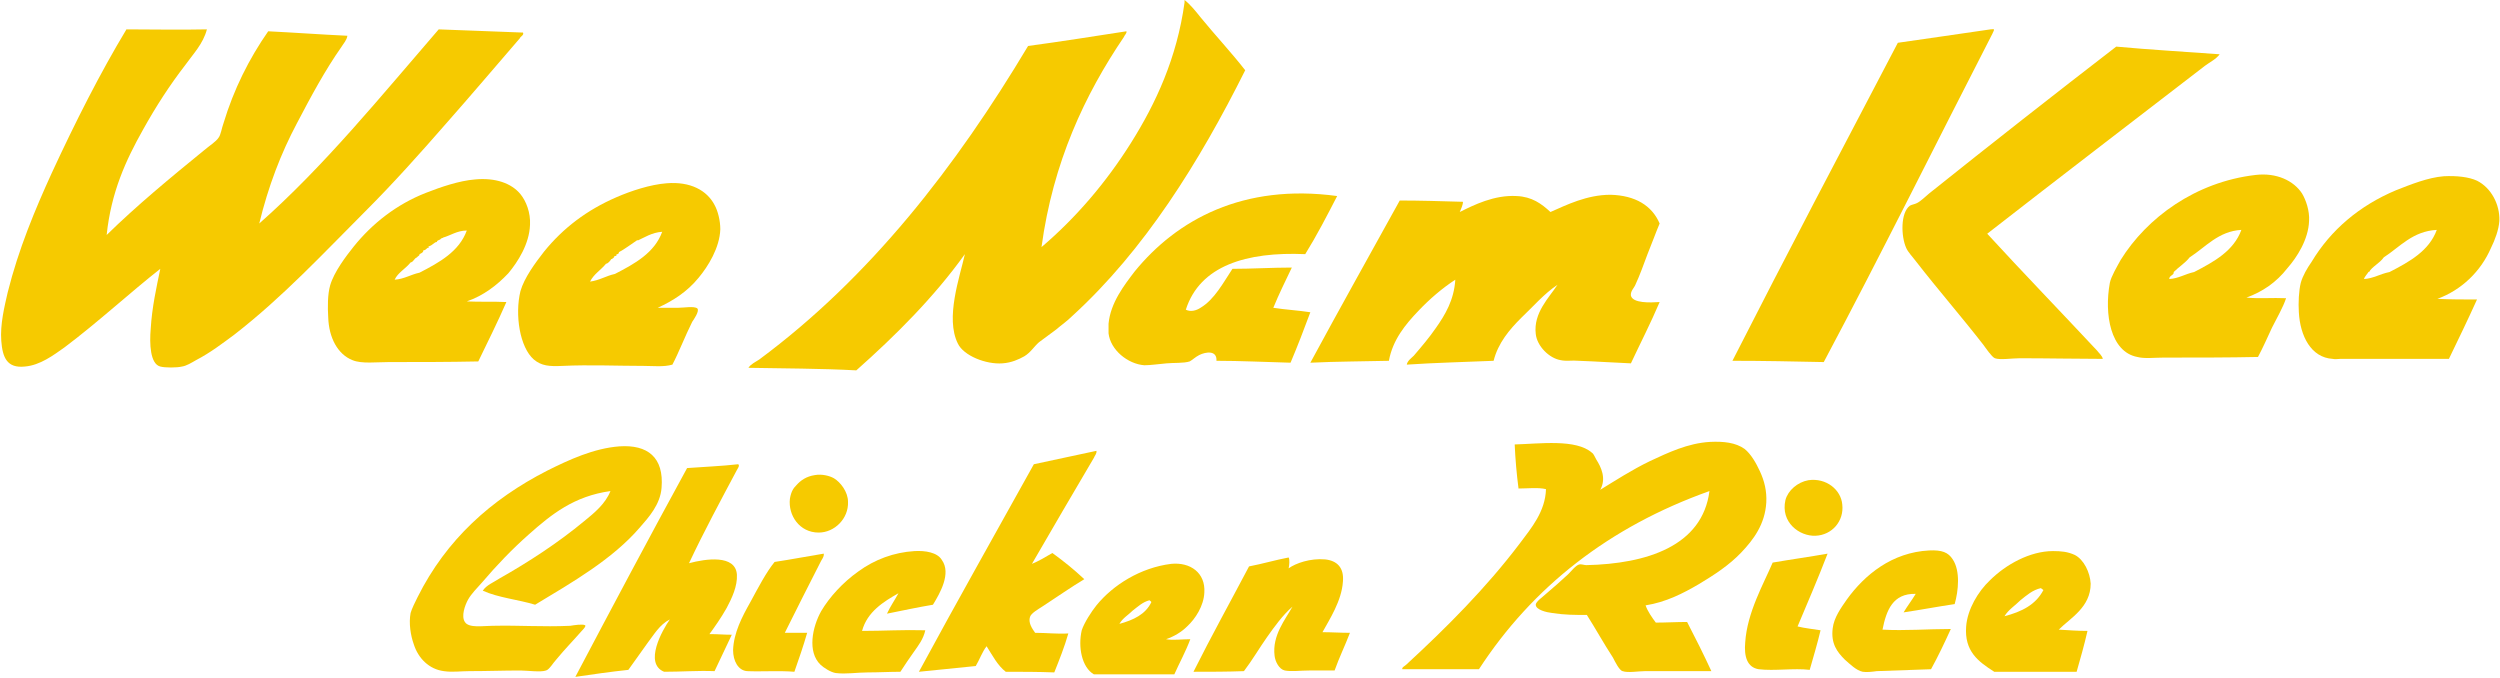 <?xml version="1.0" encoding="utf-8"?>
<!-- Generator: Adobe Illustrator 28.2.0, SVG Export Plug-In . SVG Version: 6.00 Build 0)  -->
<svg version="1.1" id="レイヤー_1" xmlns="http://www.w3.org/2000/svg" xmlns:xlink="http://www.w3.org/1999/xlink" x="0px"
	 y="0px" viewBox="0 0 391.5 106.1" style="enable-background:new 0 0 391.5 106.1;" xml:space="preserve">
<style type="text/css">
	.st0{fill-rule:evenodd;clip-rule:evenodd;fill:#F6CA00;}
</style>
<g>
	<path class="st0" d="M185.4,0c0,0,0.1,0,0.1,0c0.9,0.7,1.7,1.7,2.5,2.7c2.2,2.7,4.9,5.6,7,8.3c-7.2,14.4-15.8,28.2-27.1,38.5
		c-0.8,0.8-1.7,1.4-2.5,2.1c-0.9,0.7-1.8,1.3-2.7,2c-0.8,0.7-1.3,1.6-2.3,2.2c-0.9,0.5-2,1-3.4,1.1c-2.6,0.2-6.1-1.2-7-3.1
		c-2-4,0.3-10.4,1.1-14c-4.8,6.7-10.8,12.7-17,18.2c-5.5-0.3-11.6-0.3-16.9-0.4c0.4-0.6,1.1-0.9,1.7-1.3
		c17.4-12.9,30.8-30.2,42.1-49.1c5.2-0.7,10.2-1.5,15.4-2.3c0.1,0.3-0.3,0.6-0.4,0.9c-6.1,9-11.1,19.6-12.9,32.9
		c5.4-4.6,10.1-10.1,14-16.3c3.9-6.2,7.2-13.3,8.4-22V0z"/>
	<path class="st0" d="M68.7,4.6c4.7,0.2,8.5,0.3,13.2,0.5c0.2,0.4-0.4,0.6-0.5,0.9c-3.8,4.4-7.7,9-11.5,13.3
		c-4.1,4.7-8.3,9.4-12.7,13.8c-6.6,6.6-12.9,13.4-20.5,19.3c-1.9,1.4-3.7,2.8-6,4c-0.7,0.4-1.5,0.9-2.2,1c-0.8,0.2-2.7,0.2-3.4,0
		c-1.6-0.4-1.7-3.6-1.5-5.9c0.2-3.4,0.9-6.5,1.5-9.4c-4.6,3.6-9.8,8.4-15,12.3c-1.7,1.2-3.8,2.8-6.2,3c-2.8,0.3-3.5-1.4-3.7-4
		c-0.2-2.6,0.5-5.4,1-7.6c1.7-6.8,4.3-13,6.9-18.7c3.7-8,7.6-15.7,11.7-22.5c4.1,0,8.3,0.1,12.6,0c-0.6,2.3-2.2,3.9-3.4,5.6
		c-2.4,3.1-4.6,6.5-6.6,10.1c-2.7,4.8-5,9.8-5.7,16.5c4.7-4.6,9.9-8.9,15.3-13.3c0.7-0.6,1.8-1.3,2.2-1.9c0.4-0.5,0.5-1.5,0.8-2.3
		C36.6,14,39,9.2,42,4.9c4.1,0.2,8.1,0.5,12.4,0.7c-0.1,0.7-0.6,1.2-0.9,1.7c-2.6,3.7-4.8,7.8-7,12c-2.5,4.7-4.5,9.9-5.9,15.7
		C50.8,26,59.7,15,68.7,4.6"/>
	<path class="st0" d="M285.6,56.7c-4.7-0.1-9.5-0.2-14.3-0.2c8.5-16.7,17.2-33.2,25.9-49.8c4.7-0.7,9.9-1.4,14.5-2.1
		c0.8-0.1,0.6,0,0.3,0.7C303.2,22.4,294.6,39.8,285.6,56.7"/>
	<path class="st0" d="M331.4,7.3c5.4,0.5,10.8,0.8,16.2,1.2c-0.6,0.8-1.5,1.2-2.3,1.8c-11.3,8.7-22.8,17.5-34.1,26.3
		c5.6,6.1,11.5,12.2,17.2,18.3c0.3,0.4,0.8,0.8,0.9,1.3c-3.8,0-8.7-0.1-13-0.1c-1.2,0-3.1,0.3-3.9,0c-0.5-0.2-1.5-1.7-1.8-2.1
		c-3.5-4.5-7-8.5-10.5-13c-0.6-0.8-1.3-1.5-1.6-2.2c-0.8-1.8-0.9-5.5,0.6-6.6c0.4-0.2,0.7-0.2,1.1-0.4c0.6-0.3,1.3-1,1.9-1.5
		C311.6,22.7,321.8,14.7,331.4,7.3"/>
	<path class="st0" d="M351.8,46.6c1.9,0.2,4.1,0,6.2,0.1c-0.5,1.5-1.4,3-2.2,4.6c-0.7,1.5-1.4,3.1-2.2,4.6
		c-4.4,0.1-9.8,0.1-14.8,0.1c-1.4,0-3,0.2-4.1-0.1c-4.2-0.8-5.2-6.7-4.3-11.6c0.2-1,1.1-2.5,1.7-3.6c4.1-6.6,11.7-12.2,21.1-13.3
		c3.3-0.4,6,0.9,7.3,2.9c0.6,1,1.2,2.7,1.1,4.3c-0.1,2.9-1.9,5.7-3.4,7.4C356.5,44.2,354.3,45.7,351.8,46.6 M342.9,40.3
		c-0.7,0.9-1.7,1.5-2.5,2.3c0.1,0.5-0.7,0.5-0.7,1.1c1.5-0.1,2.5-0.8,3.9-1.1c3.1-1.6,6.2-3.3,7.4-6.6
		C347.4,36.2,345.4,38.7,342.9,40.3"/>
	<path class="st0" d="M209.4,30.7c-1.6,3.1-3.2,6.2-5,9.1c-9.2-0.4-16.5,1.8-18.7,8.7c0.8,0.4,1.7,0.1,2.3-0.3c2.2-1.3,3.6-4,5-6.1
		c2.9,0,6.3-0.2,9.3-0.2c-1,2.1-2,4.1-2.9,6.3c1.9,0.3,3.9,0.4,5.8,0.7c-1,2.7-2,5.3-3.1,7.9c-3.9-0.1-7.9-0.3-11.6-0.3
		c0.1-1.7-1.7-1.4-2.7-0.9c-0.6,0.3-1.1,0.8-1.5,1c-0.9,0.3-2.6,0.2-3.6,0.3c-1.2,0.1-2.5,0.3-3.5,0.3c-2.6-0.2-5.3-2.4-5.6-5v-1.5
		c0.3-3.3,2.5-6.1,4.1-8.2C184.3,34.4,194.7,28.7,209.4,30.7"/>
	<path class="st0" d="M259.9,35c-0.6,1.4-1.2,3.1-1.9,4.8c-0.6,1.6-1.2,3.3-1.9,4.8c-0.2,0.5-0.8,1-0.7,1.7c0.3,1.2,3,1.1,4.5,1
		c-1.4,3.3-3,6.4-4.5,9.6c-2.6-0.1-5.3-0.3-8.2-0.4c-1-0.1-1.9,0.1-2.8-0.1c-1.8-0.3-3.7-2.2-3.9-4.1c-0.4-3.3,2.1-5.7,3.4-7.7
		c-2.1,1.4-3.8,3.4-5.7,5.2c-1.8,1.8-3.6,3.9-4.3,6.7c-4.6,0.2-9.2,0.3-13.6,0.6c0.1-0.6,0.7-1,1.1-1.4c1.2-1.4,2.4-2.8,3.5-4.4
		c1.4-2,2.8-4.3,3-7.5c-2,1.3-4,3-5.8,4.9c-2,2.1-4,4.5-4.6,7.8c-4,0.1-8.2,0.1-12.3,0.3c4.6-8.5,9.3-16.9,14-25.4
		c3.2,0,6.4,0.1,9.9,0.2c0,0.5-0.3,1.1-0.5,1.6c2.2-1.1,5.4-2.7,8.9-2.5c2.4,0.1,3.9,1.2,5.3,2.5c2.5-1.1,5.7-2.7,9.4-2.7
		C256.1,30.6,258.7,32.2,259.9,35"/>
	<path class="st0" d="M73.1,47.2c2,0.1,4.2,0,6.2,0.1c-1.4,3.2-2.9,6.2-4.4,9.3c-4.7,0.1-9.3,0.1-14,0.1c-1.9,0-4.3,0.3-5.7-0.3
		c-2.3-0.9-3.7-3.5-3.8-6.7c-0.1-1.6-0.1-3.6,0.3-5c0.6-2.1,2.5-4.6,3.7-6.1c2.9-3.6,6.7-6.6,11.3-8.4c2.3-0.9,5.2-1.9,7.7-2.1
		c3.2-0.3,5.7,0.6,7.1,2.3c0.9,1.1,1.6,2.9,1.5,4.8c-0.1,3-1.9,5.8-3.4,7.6C77.8,44.7,75.7,46.3,73.1,47.2 M69.1,37.4
		c0-0.1,0.1-0.1,0-0.1c-0.2,0.4-0.6,0.2-0.7,0.6c-0.4,0-0.6,0.5-1.3,0.7c0,0.1,0,0.1,0.1,0.2c-0.4-0.1-0.4,0.4-0.9,0.4
		c0,0.3-0.2,0.4-0.6,0.6c0,0.3-0.3,0.3-0.4,0.5c-0.5,0.2-0.5,0.7-1,0.8c-0.8,1-2,1.6-2.5,2.7c1.5-0.1,2.5-0.8,3.9-1.1
		c3.1-1.6,6.2-3.3,7.4-6.6c-1.5,0-2.6,0.8-3.7,1.1C69.4,37.3,69.2,37.2,69.1,37.4"/>
	<path class="st0" d="M381.7,46.8c2.2,0.1,4,0.1,6.2,0.1c-1.4,3.1-2.9,6.2-4.4,9.3c-5.8,0-11.8,0-17,0c-0.4,0-0.8,0.1-1.2,0
		c-3.4-0.2-5.1-3.6-5.3-7.3c-0.1-1.5,0-3.4,0.3-4.6c0.3-1.1,1-2.3,1.7-3.3c3-5,7.5-8.8,13.2-11.2c2.3-0.9,5-2,7.5-2.2
		c2-0.1,3.9,0.1,5.2,0.7c2.2,1.1,3.6,3.7,3.5,6.3c-0.1,1.4-0.7,3-1.3,4.2C388.5,42.5,385.5,45.4,381.7,46.8 M373.3,40.3
		c-0.6,0.9-1.9,1.5-2.3,2.3c0-0.1-0.1,0-0.1,0c-0.1,0.2-0.6,0.7-0.7,1.1c1.5-0.1,2.5-0.8,4-1.1c3.1-1.6,6.2-3.3,7.4-6.6
		C377.8,36.2,375.8,38.7,373.3,40.3"/>
	<path class="st0" d="M103,48.2h3.2c0.9,0,2.5-0.3,3,0.1c0.4,0.4-0.6,1.8-0.8,2.1c-1.1,2.2-2.1,4.8-3.1,6.7c-1.4,0.4-3,0.2-4.5,0.2
		c-4.1,0-8.5-0.2-12.7,0c-2.1,0.1-3.3,0-4.5-1c-2.2-1.9-3-7-2.1-10.7c0.6-2.1,2.3-4.4,3.7-6.2c3-3.7,6.7-6.5,11.3-8.5
		c2.3-1,5.3-2,7.9-2.2c3.7-0.3,6.3,1.1,7.5,3.4c0.5,0.9,0.9,2.4,0.9,3.8c-0.1,2.9-1.9,5.8-3.4,7.6C107.6,45.7,105.4,47.1,103,48.2
		 M96.9,39.5c0.2,0.3-0.8,0.4-0.3,0.5c-0.1,0.1-0.4,0.1-0.4,0.1c0.1,0.2-0.4,0.5-0.5,0.5c-0.1,0.2-0.5,0.7-0.8,0.7
		c-0.8,1-1.9,1.6-2.5,2.8c1.5-0.2,2.5-0.9,3.9-1.2c3.1-1.6,6.2-3.3,7.4-6.6c-1.6,0.1-2.8,0.9-3.9,1.4c0.1,0,0.1-0.1,0-0.1
		C98.9,38.2,97.7,39.1,96.9,39.5"/>
	<path class="st0" d="M250.6,76.7c2.3-1.4,4.9-3.1,7.8-4.5c2.8-1.3,5.9-2.8,9.4-3c2.1-0.1,4,0.1,5.4,1.1c1,0.8,1.8,2.2,2.4,3.5
		c0.7,1.5,1.1,3.1,1,4.9c-0.2,3.4-2,5.8-3.9,7.8c-1.9,2-4.2,3.5-6.7,5c-2.4,1.4-5.1,2.8-8.3,3.3c0.3,0.9,1,1.9,1.6,2.7
		c1.6,0,3.2-0.1,4.9-0.1c1.3,2.5,2.6,5.1,3.8,7.7h-10.4c-1,0-2.7,0.3-3.5,0c-0.5-0.1-1.2-1.5-1.5-2.1c-1.5-2.3-2.7-4.5-4.1-6.7
		c-1.9,0-3.5,0-5.4-0.3c-0.9-0.1-2.6-0.5-2.6-1.3c0-0.5,1.2-1.3,1.6-1.7c1.3-1.1,2.2-1.9,3.5-3.1c0.4-0.4,1.2-1.4,1.7-1.5
		c0.3-0.1,0.8,0.1,1.1,0.1c9.5-0.2,18.2-3,19.3-11.6c-15.7,5.6-27.7,15-36.1,27.9h-12c-0.1-0.3,0.4-0.5,0.6-0.7
		c6.3-5.8,12.5-12,17.8-19c1.8-2.4,4-5,4.1-8.5c-1.2-0.3-2.9-0.1-4.3-0.1c-0.3-2.3-0.5-4.6-0.6-6.9c3.9-0.1,9.6-0.9,12.1,1.3
		c0.3,0.2,0.4,0.6,0.7,1.1C250.7,73.1,251.6,74.9,250.6,76.7"/>
	<path class="st0" d="M75.6,92.5c0.6-0.9,1.7-1.3,2.6-1.9c4.6-2.6,9.2-5.6,13.3-9c1.6-1.3,3.3-2.7,4.1-4.7
		c-5.7,0.8-9.2,3.6-12.8,6.8c-2.6,2.3-5,4.8-7.3,7.5c-0.8,0.9-1.7,1.8-2.2,2.7c-0.5,0.9-1.1,2.6-0.5,3.5c0.6,1,2.9,0.6,4.3,0.6
		c4.3-0.1,7.8,0.2,12.2,0c0.6-0.1,1.9-0.3,2.3-0.1c0.3,0.1-0.4,0.8-0.5,0.9c-1.4,1.6-2.6,2.8-4,4.5c-0.4,0.4-1.1,1.6-1.6,1.7
		c-0.8,0.3-3,0-4,0c-2.8,0-5.1,0.1-8,0.1c-1.3,0-2.7,0.2-4,0c-2.3-0.3-4-2-4.7-4.2c-0.5-1.4-0.8-3.3-0.5-4.9
		c0.2-0.7,0.7-1.7,1.1-2.5c4.5-9,11.5-15.3,20.3-19.8C89.1,72,93,70.2,97,69.9c4.4-0.3,7,1.7,6.6,6.5c-0.2,2.6-2,4.6-3.4,6.2
		c-4.3,5-10.6,8.6-16.4,12.1C81.2,93.9,78,93.6,75.6,92.5"/>
	<path class="st0" d="M171.7,70.6c0.1,0.4-0.3,0.8-0.4,1.1c-3.2,5.4-6.5,11.1-9.7,16.6c1-0.4,2.2-1.1,3.2-1.7c1.8,1.3,3.4,2.6,5,4.1
		c-2,1.2-4.3,2.8-6.6,4.3c-0.6,0.4-1.7,1-1.9,1.6c-0.3,0.9,0.3,1.8,0.8,2.5c1.8,0,3.4,0.2,5.2,0.1c-0.6,2.1-1.4,4.1-2.2,6.1
		c-2.5-0.1-5.2-0.1-7.6-0.1c-1.3-1-2.1-2.6-3-4c-0.7,0.9-1.1,2.1-1.7,3.1c-3,0.3-5.9,0.6-8.9,0.9c5.9-10.9,12-21.7,18-32.5
		C165.2,72,168.5,71.3,171.7,70.6"/>
	<path class="st0" d="M115.6,72.7c0.3,0.2-0.1,0.7-0.2,0.9c-2.5,4.7-5.2,9.7-7.5,14.6c2.6-0.7,7.3-1.4,7.5,1.8
		c0.1,1.8-0.8,3.7-1.6,5.2c-0.9,1.6-1.9,3-2.7,4.1c1.4,0,2.2,0.1,3.5,0.1c-0.9,1.9-1.8,3.8-2.7,5.7c-2.7-0.1-5.2,0.1-7.9,0.1
		c-3.2-1.3-0.3-6.5,0.9-8.2c-1.6,0.8-2.5,2.4-3.5,3.7c-1,1.4-2,2.8-3,4.2c-2.8,0.3-5.6,0.7-8.3,1.1c5.8-11,11.6-21.9,17.5-32.7
		C110.2,73.1,113,73,115.6,72.7"/>
	<path class="st0" d="M127.6,74.4c1.1-0.2,2.3,0.1,3,0.5c1,0.6,2.2,2.1,2.2,3.7c0.1,2.6-2.1,4.8-4.6,4.8c-3,0-4.8-2.7-4.5-5.3
		c0.2-1.2,0.6-1.7,1-2.1C125.4,75.2,126.3,74.6,127.6,74.4"/>
	<path class="st0" d="M283.2,75.2c2.8-0.4,5.1,1.5,5.3,3.8c0.3,2.6-1.6,4.8-4.2,4.9c-2.5,0.1-5.5-2.1-4.7-5.6
		C280,76.8,281.5,75.5,283.2,75.2"/>
	<path class="st0" d="M146.1,94.7c-2.4,0.4-4.7,0.9-7.2,1.4c0.5-1.1,1.2-2.1,1.8-3.2c-2.3,1.3-4.9,2.9-5.7,5.9
		c3.4,0,6.4-0.2,9.9-0.1c-0.3,1.4-1.1,2.4-1.8,3.4c-0.7,1-1.4,2-2.1,3.1c-1.7,0-3.4,0.1-5.1,0.1c-1.7,0-3.4,0.3-5,0.1
		c-0.8-0.1-2-0.9-2.4-1.3c-2.1-2-1.3-5.9,0.1-8.4c1.3-2.2,3.4-4.5,5.8-6.2c2.6-1.9,5.6-3,8.8-3.2c1.7-0.1,3.6,0.2,4.3,1.4
		C149,89.8,147.2,92.9,146.1,94.7"/>
	<path class="st0" d="M306.1,94.6c-2.7,0.4-5.3,0.9-8,1.3c0.6-1,1.3-1.9,1.9-2.9c-3.6-0.1-4.6,2.6-5.2,5.6c3.5,0.2,7.1-0.1,10.7-0.1
		c-1,2.2-2,4.3-3.1,6.3c-2.7,0.1-5.6,0.2-8.5,0.3c-0.7,0.1-1.6,0.2-2.2,0.1c-1-0.2-2-1.2-2.8-1.9c-1.2-1.2-2.2-2.5-1.9-4.9
		c0.2-1.7,1.3-3.2,2.2-4.5c2.8-3.9,7.1-7.4,12.9-7.7c2-0.1,3,0.3,3.7,1.4C307,89.4,306.7,92.5,306.1,94.6"/>
	<path class="st0" d="M322.4,98.6c1.7,0.1,2.9,0.2,4.5,0.2c-0.5,2.2-1.1,4.3-1.7,6.4h-12.9c-2.5-1.6-4.7-3.2-4.4-7.1
		c0.2-2.7,1.9-5.5,3.7-7.2c2.5-2.5,6.3-4.6,9.9-4.6c1.3,0,2.3,0.1,3.4,0.6c1.4,0.7,2.4,2.7,2.5,4.5
		C327.4,95.1,324.2,96.8,322.4,98.6 M319.6,92.1c-1.3,0.3-2.2,1.1-3.2,1.9c-0.8,0.8-1.9,1.5-2.5,2.5c2.7-0.7,4.9-1.8,6.1-4.1
		C319.9,92.3,319.7,92.2,319.6,92.1"/>
	<path class="st0" d="M286.2,86.7C286.2,86.7,286.2,86.7,286.2,86.7c-1.5,3.9-3.1,7.6-4.7,11.4c1.2,0.3,2.4,0.4,3.6,0.6
		c-0.5,2.1-1.1,4.1-1.7,6.2c-2.5-0.3-5.5,0.2-8-0.1c-1.8-0.3-2.3-2-2.1-4.2c0.3-4.7,2.9-9.2,4.3-12.5
		C280.5,87.6,283.4,87.2,286.2,86.7"/>
	<path class="st0" d="M129,86.7c0.1,0.5-0.4,1-0.6,1.5c-1.8,3.5-3.7,7.3-5.5,10.9h3.5c-0.6,2.1-1.3,4.1-2,6.1
		c-2.2-0.2-5.3,0-7.4-0.1c-1.4-0.1-2.2-1.6-2.2-3.3c0.1-2.7,1.4-5.2,2.7-7.5c1.3-2.4,2.5-4.7,3.8-6.3C124,87.6,126.5,87.1,129,86.7"
		/>
	<path class="st0" d="M201.8,87.3c0.2,0.3,0.1,1.3,0,1.7c1.1-0.8,3.4-1.6,5.7-1.4c1.9,0.2,3,1.3,2.8,3.5c-0.2,3-2.1,5.9-3.2,7.9
		c1.4,0,2.8,0.1,4.3,0.1c-0.8,2.1-1.7,3.9-2.4,5.9h-4c-1.3,0-2.8,0.2-3.8,0c-0.9-0.2-1.5-1.4-1.6-2.3c-0.4-3.2,1.7-5.7,2.8-7.7
		c-1.5,1.3-2.8,3.1-4,4.8c-1.2,1.7-2.3,3.6-3.6,5.3c-2.6,0.1-5.3,0.1-7.9,0.1c2.8-5.6,5.8-11,8.7-16.5
		C197.7,88.3,199.7,87.7,201.8,87.3"/>
	<path class="st0" d="M182.6,100.1c1.2-0.4,2.4-1.1,3.3-2c1.3-1.2,2.6-3.2,2.7-5.3c0.2-3.1-2.2-4.8-5.2-4.5
		c-4.8,0.6-9.1,3.3-11.7,6.5c-0.8,1-1.9,2.7-2.3,3.9c-0.6,2.6,0,5.8,1.9,6.9h12.6c0.8-1.8,1.8-3.6,2.5-5.5
		C185.1,100.1,183.7,100.3,182.6,100.1 M175.3,97.7c0.5-0.9,1.4-1.4,2.1-2.1c0.8-0.6,1.5-1.3,2.6-1.6c0.1,0.1,0.3,0.2,0.3,0.3
		C179.4,96.2,177.5,97.1,175.3,97.7"/>
	<path class="st0" d="M233.1,99.3c-1.3,0.3-2.3,1.1-3.2,1.9c-0.8,0.8-2,1.5-2.5,2.5c2.7-0.7,4.9-1.8,6.1-4.1
		C233.5,99.5,233.3,99.4,233.1,99.3"/>
</g>
</svg>
